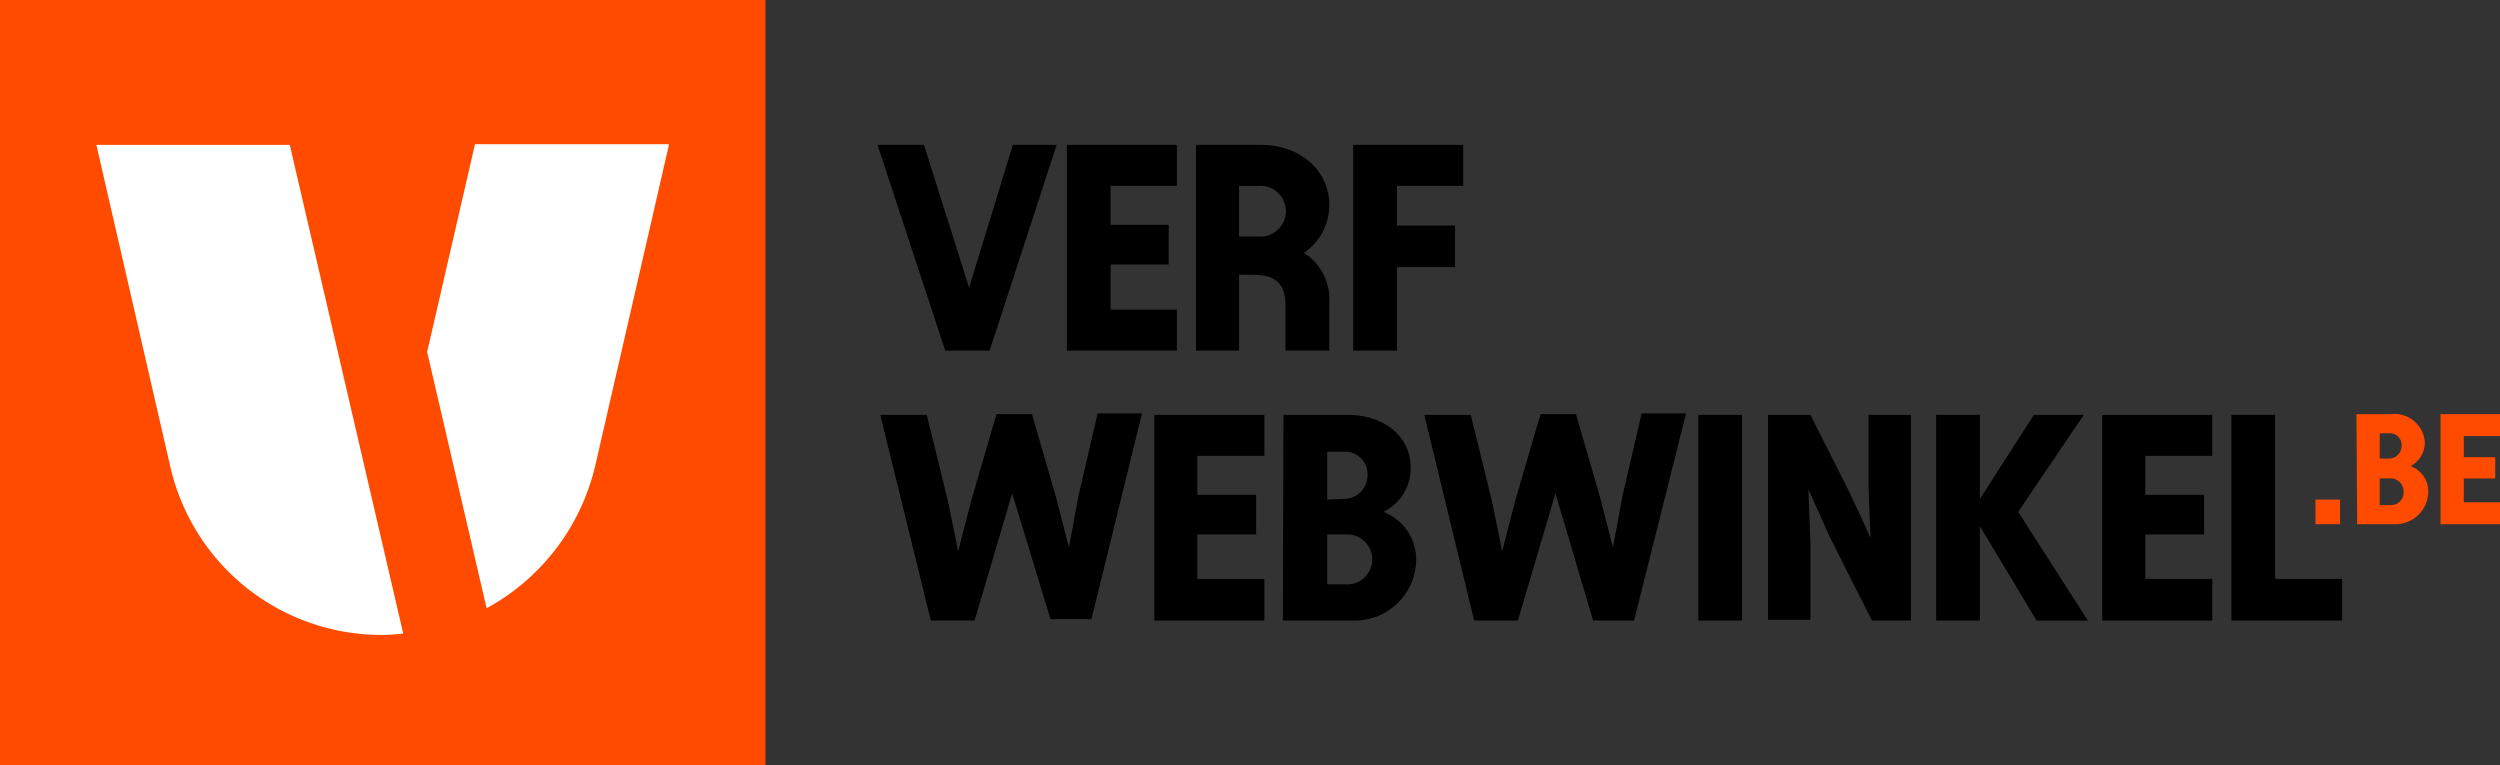 <svg xmlns="http://www.w3.org/2000/svg" width="163.304" height="50" viewBox="0 0 163.304 50"><rect x="0" y="0" width="163.304" height="50" fill="#333333" stroke="none"/><g transform="translate(0.1)"><g transform="translate(151.15 27.054)"><path d="M357,60.6v7.188h3.884V66.359h-2.366V64.8h2.054V63.412h-2.054V62.029h2.366V60.6Z" transform="translate(-348.83 -60.6)" fill="#ff4b00"/><path d="M346.977,66.538a.81.81,0,0,0,.8-.848.851.851,0,0,0-.8-.893h-.759v1.741Zm-.223-3.036a.833.833,0,0,0,.893-.848.763.763,0,0,0-.848-.8h-.58V63.5ZM344.7,60.6h2.232a1.985,1.985,0,0,1,2.232,1.83,1.735,1.735,0,0,1-.937,1.563,1.755,1.755,0,0,1,1.161,1.741,2.148,2.148,0,0,1-2.232,2.054h-2.411Z" transform="translate(-342.021 -60.6)" fill="#ff4b00"/><rect width="1.607" height="1.607" transform="translate(0 5.58)" fill="#ff4b00"/></g><path d="M132.72,34.638,128.3,21.2h3.036l2.946,9.33,2.857-9.33H140l-4.375,13.438Z" transform="translate(-71.079 -11.736)"/><path d="M163.188,21.2v2.679h-4.33v2.545h3.795v2.589h-3.795v2.946h4.33v2.679H156V21.2Z" transform="translate(-86.412 -11.736)"/><path d="M178.962,27.182a1.657,1.657,0,1,0,0-3.3h-1.25v3.3ZM174.9,21.2h4.241c2.679,0,4.464,1.786,4.464,3.884a3.774,3.774,0,0,1-1.652,3.17,3.564,3.564,0,0,1,1.652,3.17v3.214h-2.857v-2.9c0-1.518-.67-2.054-2.187-2.054h-.848v4.955H174.9V21.2Z" transform="translate(-96.875 -11.736)"/><path d="M205.087,21.2v2.679h-4.33v2.589h3.795v2.723h-3.795v5.446H197.9V21.2Z" transform="translate(-109.607 -11.736)"/><path d="M128.7,60.589h3.036l1.384,5.625.67,3.3s.4-1.607.848-3.3l1.652-5.67h2.321l1.563,5.4.848,3.3s.313-1.652.625-3.348l1.25-5.4h2.9l-3.3,13.438h-2.679l-2.5-8.214-2.455,8.3H132Z" transform="translate(-71.3 -33.491)"/><path d="M175.987,60.7v2.679h-4.375v2.545h3.839v2.589h-3.839v2.9h4.375v2.723H168.8V60.7Z" transform="translate(-93.498 -33.602)"/><path d="M191.93,71.771a1.634,1.634,0,0,0,0-3.259H190.5v3.259Zm-.446-5.58a1.549,1.549,0,0,0,1.652-1.562,1.465,1.465,0,0,0-1.562-1.518H190.5v3.125l.982-.045ZM187.645,60.7H191.8c2.455,0,4.152,1.429,4.152,3.438a3.152,3.152,0,0,1-1.786,2.9,3.329,3.329,0,0,1,2.143,3.259,4.013,4.013,0,0,1-4.2,3.839H187.6l.045-13.437Z" transform="translate(-103.905 -33.602)"/><path d="M208.3,60.589h3.036l1.384,5.625.67,3.3s.4-1.607.848-3.3l1.652-5.67h2.321l1.563,5.4.848,3.3s.313-1.652.625-3.348l1.25-5.4h2.9l-3.393,13.527h-2.679l-2.455-8.3-2.455,8.3h-2.857Z" transform="translate(-115.364 -33.491)"/><rect width="2.857" height="13.438" transform="translate(110.837 27.098)"/><path d="M265.3,68.736s-.089-1.741-.134-3.437V60.7h2.768V74.138h-2.545l-2.723-5.4c-.714-1.562-1.429-3.17-1.429-3.17L261.368,69v5.089H258.6V60.7h2.768l2.455,4.866c.759,1.562,1.473,3.17,1.473,3.17" transform="translate(-143.209 -33.602)"/><path d="M286.057,67.977v6.161H283.2V60.7h2.857v5.491l3.527-5.491h3.259l-4.286,6.339,4.554,7.1h-3.348Z" transform="translate(-156.827 -33.602)"/><path d="M314.688,60.7v2.679h-4.375v2.545h3.839v2.589h-3.839v2.9h4.375v2.723H307.5V60.7Z" transform="translate(-170.279 -33.602)"/><path d="M329.257,60.7V71.414h4.375v2.723H326.4V60.7Z" transform="translate(-180.741 -33.602)"/><g transform="translate(-0.1)"><rect width="50" height="50" transform="translate(0)" fill="#ff4b00"/><path d="M35.607,34.671l3.884,16.741a14.335,14.335,0,0,0,7.1-9.33L51.411,21.1H38.732ZM34.045,53.064l-7.411-31.92H14l4.821,20.982A14.148,14.148,0,0,0,32.705,53.154c.446,0,.893-.045,1.339-.089" transform="translate(-7.705 -11.68)" fill="#fff"/></g></g></svg>